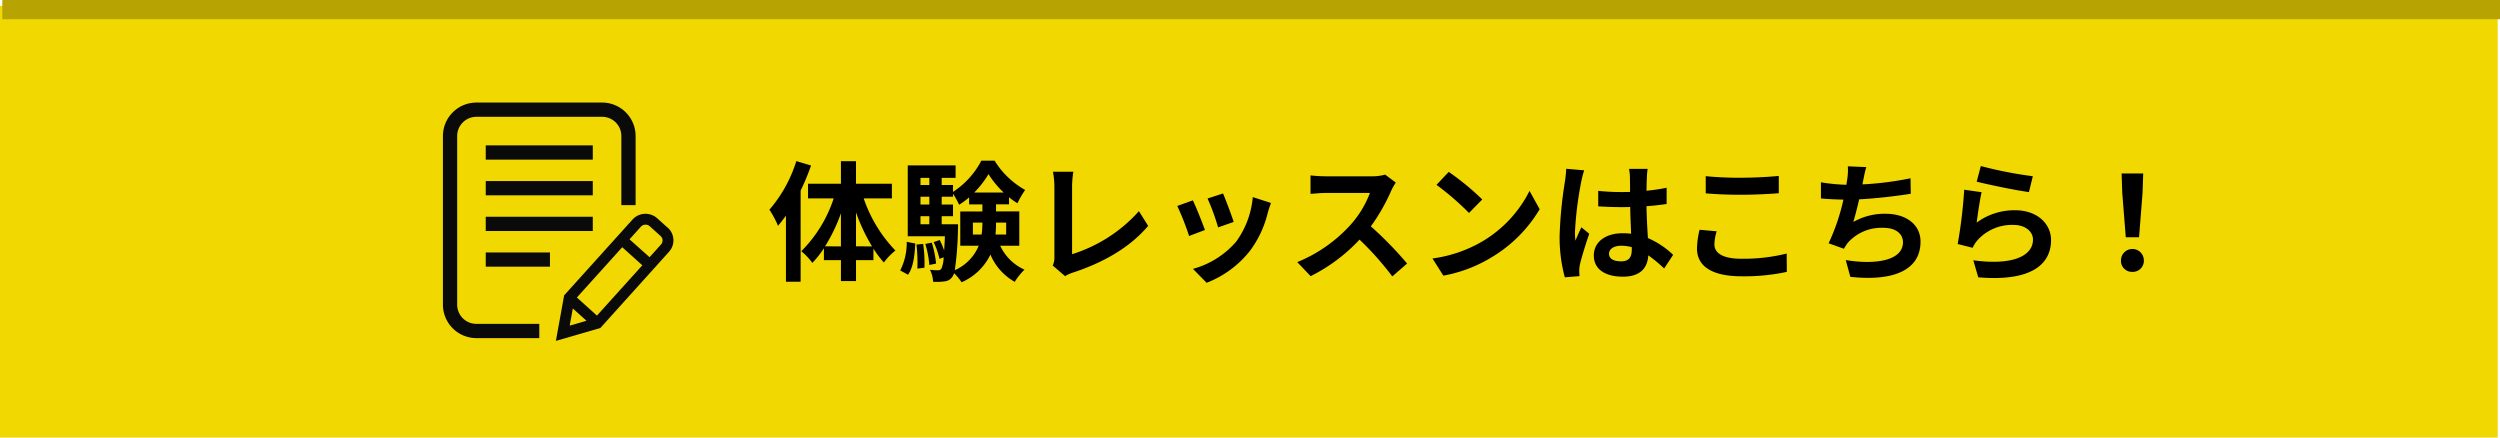 <svg xmlns="http://www.w3.org/2000/svg" width="390" height="68.257" viewBox="0 0 390 68.257">
  <g id="bottom-taiken-lesson-link" transform="translate(0 -754.145)">
    <path id="パス_1426" data-name="パス 1426" d="M0,0H389.641V67.33H0Z" transform="translate(0 755.072)" fill="#f1d801"/>
    <path id="パス_2037" data-name="パス 2037" d="M4.406-10.937a21.358,21.358,0,0,1-4.2,7.585A14.457,14.457,0,0,1,1.547-.837c.406-.487.832-1.034,1.237-1.582v10.3H5.076V-6.333A35.519,35.519,0,0,0,6.7-10.248Zm9.309,13.3V-2.926A29.664,29.664,0,0,0,16.21,2.367Zm-4.827,0a26.354,26.354,0,0,0,2.474-5.151V2.367ZM19.313-5.116V-7.408h-5.6v-3.509H11.363v3.509H6.232v2.292h4a20.739,20.739,0,0,1-5.05,8.234A9.83,9.83,0,0,1,6.9,4.943,14.083,14.083,0,0,0,8.706,2.651V4.517h2.657V7.782h2.353V4.517h2.718V2.732a17,17,0,0,0,1.623,2.15,9.872,9.872,0,0,1,1.805-1.866,21.911,21.911,0,0,1-4.949-8.133ZM21.828,6.789c.832-1.136,1.034-3.022,1.136-4.868l-1.339-.264a9.423,9.423,0,0,1-1.014,4.462Zm1.318-4.705a24.007,24.007,0,0,1,.142,3.752l1.1-.142a19.861,19.861,0,0,0-.2-3.711Zm1.379-.1a15.256,15.256,0,0,1,.629,3.286l1.055-.223a16.7,16.7,0,0,0-.669-3.265ZM27.081-1.08V-2.338h1.764V-4.163H27.081V-5.38h1.764v-.466A11.141,11.141,0,0,1,29.8-4.123,11.93,11.93,0,0,0,31.36-5.279v1.1h2.069v1.1H29.981V2.266h2.88a7.161,7.161,0,0,1-3.732,3.813,49.822,49.822,0,0,0,.487-6.368c.02-.264.02-.791.02-.791ZM23.775-2.338h1.379V-1.08H23.775ZM25.154-5.38v1.217H23.775V-5.38Zm0-2.941v1.115H23.775V-8.321Zm7,2.292a15.153,15.153,0,0,0,2.231-2.88,14.4,14.4,0,0,0,2.373,2.88ZM37.14-1.344V.522H35.477a17.784,17.784,0,0,0,.081-1.785v-.081ZM31.948.522V-1.344h1.481v.061A10.947,10.947,0,0,1,33.307.522Zm7.24,1.744V-3.088h-3.63v-1.1h2.028V-5.3a9.215,9.215,0,0,0,1.318.933,14.044,14.044,0,0,1,1.2-2.069A13.1,13.1,0,0,1,35.335-11H33.267A12.947,12.947,0,0,1,28.845-6.13V-7.205H27.081V-8.321h2.17v-1.947H21.787V.785h5.8c-.041.872-.081,1.623-.122,2.231a11.708,11.708,0,0,0-.69-1.643l-.953.325a11.885,11.885,0,0,1,.913,2.616l.649-.243a4.718,4.718,0,0,1-.345,1.764.606.606,0,0,1-.548.264,11.49,11.49,0,0,1-1.237-.081,4.633,4.633,0,0,1,.487,1.866,7.893,7.893,0,0,0,1.785-.061,1.61,1.61,0,0,0,1.217-.71,1.652,1.652,0,0,0,.264-.568,8.07,8.07,0,0,1,1.176,1.42,8.907,8.907,0,0,0,4.5-4.32A8.79,8.79,0,0,0,38.479,7.9,9.384,9.384,0,0,1,40,6a7.632,7.632,0,0,1-3.793-3.732ZM44.4,5.349l1.927,1.663a5.235,5.235,0,0,1,1.2-.548c4.786-1.562,8.985-3.975,11.763-7.3l-1.44-2.292A23.239,23.239,0,0,1,47.423,3.584V-6.962a14.834,14.834,0,0,1,.2-2.312H44.442a12.959,12.959,0,0,1,.223,2.312V4.03A2.649,2.649,0,0,1,44.4,5.349ZM70.969-5.887,68.556-5.1A33.781,33.781,0,0,1,70.2-.594l2.434-.852C72.349-2.378,71.355-5.015,70.969-5.887Zm7.484,1.481-2.839-.913a13.871,13.871,0,0,1-2.6,6.956,13.647,13.647,0,0,1-6.733,4.239l2.13,2.17a15.838,15.838,0,0,0,6.794-5.03,16.353,16.353,0,0,0,2.758-5.942C78.088-3.332,78.21-3.758,78.453-4.407ZM66.264-4.812,63.83-3.94A40.965,40.965,0,0,1,65.676.745L68.15-.188C67.745-1.324,66.771-3.778,66.264-4.812ZM97.923-7.591,96.26-8.828a7.269,7.269,0,0,1-2.089.264H87.012a22.658,22.658,0,0,1-2.393-.142v2.88c.426-.02,1.541-.142,2.393-.142h6.875A15.714,15.714,0,0,1,90.865-1,22.735,22.735,0,0,1,82.55,4.821l2.089,2.19a26.715,26.715,0,0,0,7.626-5.7,46.249,46.249,0,0,1,5.111,5.74l2.312-2.008a57.016,57.016,0,0,0-5.658-5.8,29.818,29.818,0,0,0,3.184-5.577A9.582,9.582,0,0,1,97.923-7.591Zm8.255-1.663-1.906,2.028a42.171,42.171,0,0,1,5.07,4.381l2.069-2.109A40.962,40.962,0,0,0,106.178-9.254ZM103.643,4.254l1.7,2.677a21.964,21.964,0,0,0,7.524-2.86,21.566,21.566,0,0,0,7.5-7.5l-1.582-2.86A19.1,19.1,0,0,1,111.41,1.6,20.9,20.9,0,0,1,103.643,4.254Zm27.542-.73c0-.771.771-1.257,1.927-1.257a6.261,6.261,0,0,1,1.622.223v.365c0,1.2-.426,1.846-1.663,1.846C132,4.7,131.185,4.355,131.185,3.523ZM137.208-9.72h-2.9a8.611,8.611,0,0,1,.142,1.339c0,.426.02,1.257.02,2.251-.466.02-.953.02-1.42.02a33.794,33.794,0,0,1-3.549-.183v2.413c1.2.081,2.353.122,3.549.122.466,0,.953,0,1.44-.02.02,1.44.1,2.921.142,4.178a9.022,9.022,0,0,0-1.318-.081c-2.758,0-4.5,1.42-4.5,3.468,0,2.13,1.744,3.306,4.543,3.306,2.738,0,3.833-1.379,3.955-3.326a21.277,21.277,0,0,1,2.474,2.048l1.4-2.13a13.274,13.274,0,0,0-3.935-2.616c-.081-1.379-.183-3-.223-4.969,1.115-.081,2.17-.2,3.144-.345V-6.779a27.788,27.788,0,0,1-3.144.466c.02-.892.041-1.643.061-2.089A12.693,12.693,0,0,1,137.208-9.72Zm-9.9.223-2.8-.243a19.346,19.346,0,0,1-.2,1.988A64.229,64.229,0,0,0,123.478.7a23.822,23.822,0,0,0,.811,6.49l2.292-.183c-.02-.284-.041-.629-.041-.832a5.659,5.659,0,0,1,.1-.953c.243-1.1.892-3.164,1.46-4.827L126.865-.614c-.3.69-.649,1.379-.913,2.089a9.584,9.584,0,0,1-.081-1.318,54.14,54.14,0,0,1,.974-7.849A13.167,13.167,0,0,1,127.311-9.5Zm18.963.913v2.677c1.643.142,3.407.223,5.537.223,1.927,0,4.442-.122,5.861-.243v-2.7c-1.562.162-3.874.284-5.882.284A53.2,53.2,0,0,1,146.274-8.585Zm1.7,8.6-2.657-.243a13.12,13.12,0,0,0-.406,2.921c0,2.779,2.332,4.34,6.977,4.34a31.253,31.253,0,0,0,7.038-.69l-.02-2.86a27.848,27.848,0,0,1-7.119.811c-2.921,0-4.158-.933-4.158-2.231A7.473,7.473,0,0,1,147.978.015ZM171.321-10l-2.88-.122a9.2,9.2,0,0,1-.1,2.048c-.041.243-.081.527-.122.832a28.987,28.987,0,0,1-3.975-.385v2.515c1.034.1,2.231.162,3.509.183a32.455,32.455,0,0,1-2.312,6.815l2.393.852a7.5,7.5,0,0,1,.568-.892,7.018,7.018,0,0,1,5.618-2.373c1.988,0,3.022,1.014,3.022,2.231,0,2.981-4.482,3.529-8.924,2.8l.71,2.616c6.551.71,10.952-.933,10.952-5.5,0-2.6-2.17-4.34-5.456-4.34a9.883,9.883,0,0,0-5.03,1.278c.3-.994.629-2.292.913-3.529,2.718-.142,5.942-.527,8.052-.872l-.041-2.413a49.659,49.659,0,0,1-7.5.953c.041-.223.081-.446.122-.629C170.977-8.6,171.1-9.294,171.321-10Zm17.868-.162-.649,2.434c1.582.406,6.1,1.359,8.153,1.623l.608-2.474A62.076,62.076,0,0,1,189.189-10.166Zm.122,4.077-2.718-.385A74.825,74.825,0,0,1,185.579,2l2.332.588a4.914,4.914,0,0,1,.75-1.176A7.22,7.22,0,0,1,194.3-.979c1.764,0,3.022.974,3.022,2.292,0,2.576-3.225,4.056-9.309,3.225l.771,2.657c8.437.71,11.358-2.13,11.358-5.821,0-2.454-2.069-4.644-5.618-4.644a9.928,9.928,0,0,0-5.983,1.927C188.682-2.5,189.047-4.974,189.311-6.09ZM211.8.948h2.069l.548-6.936.1-3.022h-3.367l.1,3.022Zm1.034,5.395a1.726,1.726,0,0,0,1.785-1.785,1.785,1.785,0,1,0-3.57,0A1.715,1.715,0,0,0,212.837,6.343Z" transform="translate(119.822 790.213)"/>
    <path id="パス_2120" data-name="パス 2120" d="M389.641,1.5H0v-3H389.641Z" transform="translate(0.359 755.645)" fill="#b7a402"/>
    <g id="グループ_299" data-name="グループ 299" transform="translate(2138.43 3344.145)">
      <path id="パス_2121" data-name="パス 2121" d="M253.98,178.79h16.7v2.224h-16.7Z" transform="translate(-2316.635 -2746.111)" fill="#0a0a0a"/>
      <path id="パス_2122" data-name="パス 2122" d="M253.98,226.1h16.7v2.224h-16.7Z" transform="translate(-2316.635 -2787.854)" fill="#0a0a0a"/>
      <path id="パス_2123" data-name="パス 2123" d="M253.98,273.41h16.7v2.224h-16.7Z" transform="translate(-2316.635 -2829.596)" fill="#0a0a0a"/>
      <path id="パス_2124" data-name="パス 2124" d="M253.98,320.71H264v2.224H253.98Z" transform="translate(-2316.635 -2871.33)" fill="#0a0a0a"/>
      <path id="パス_2125" data-name="パス 2125" d="M364.475,271.69l-1.7-1.531a2.745,2.745,0,0,0-3.755.192l-10.716,11.882-1.284,7.1,6.933-2.011,10.716-11.89a2.656,2.656,0,0,0-.192-3.755Zm-12.686,14.5-2.616.762.487-2.677Zm8.711-8.649-7.078,7.846-3.13-2.822,7.078-7.846Zm3.158-3.927a.953.953,0,0,1-.247.686l-1.778,1.977-3.13-2.787,1.778-1.977h0a.988.988,0,0,1,1.373-.069l1.7,1.531a.955.955,0,0,1,.309.638Z" transform="translate(-2398.73 -2826.154)" fill="#0a0a0a"/>
      <path id="パス_2126" data-name="パス 2126" d="M212.263,156.557h-9.817a2.993,2.993,0,0,1-2.993-2.993V127.252a2.993,2.993,0,0,1,2.993-2.993h19.625a2.993,2.993,0,0,1,2.993,2.993v10.784h2.224V127.252a5.224,5.224,0,0,0-5.217-5.217H202.446a5.223,5.223,0,0,0-5.217,5.217v26.312a5.224,5.224,0,0,0,5.217,5.217h9.817Z" transform="translate(-2266.563 -2696.035)" fill="#0a0a0a"/>
    </g>
  </g>
</svg>
